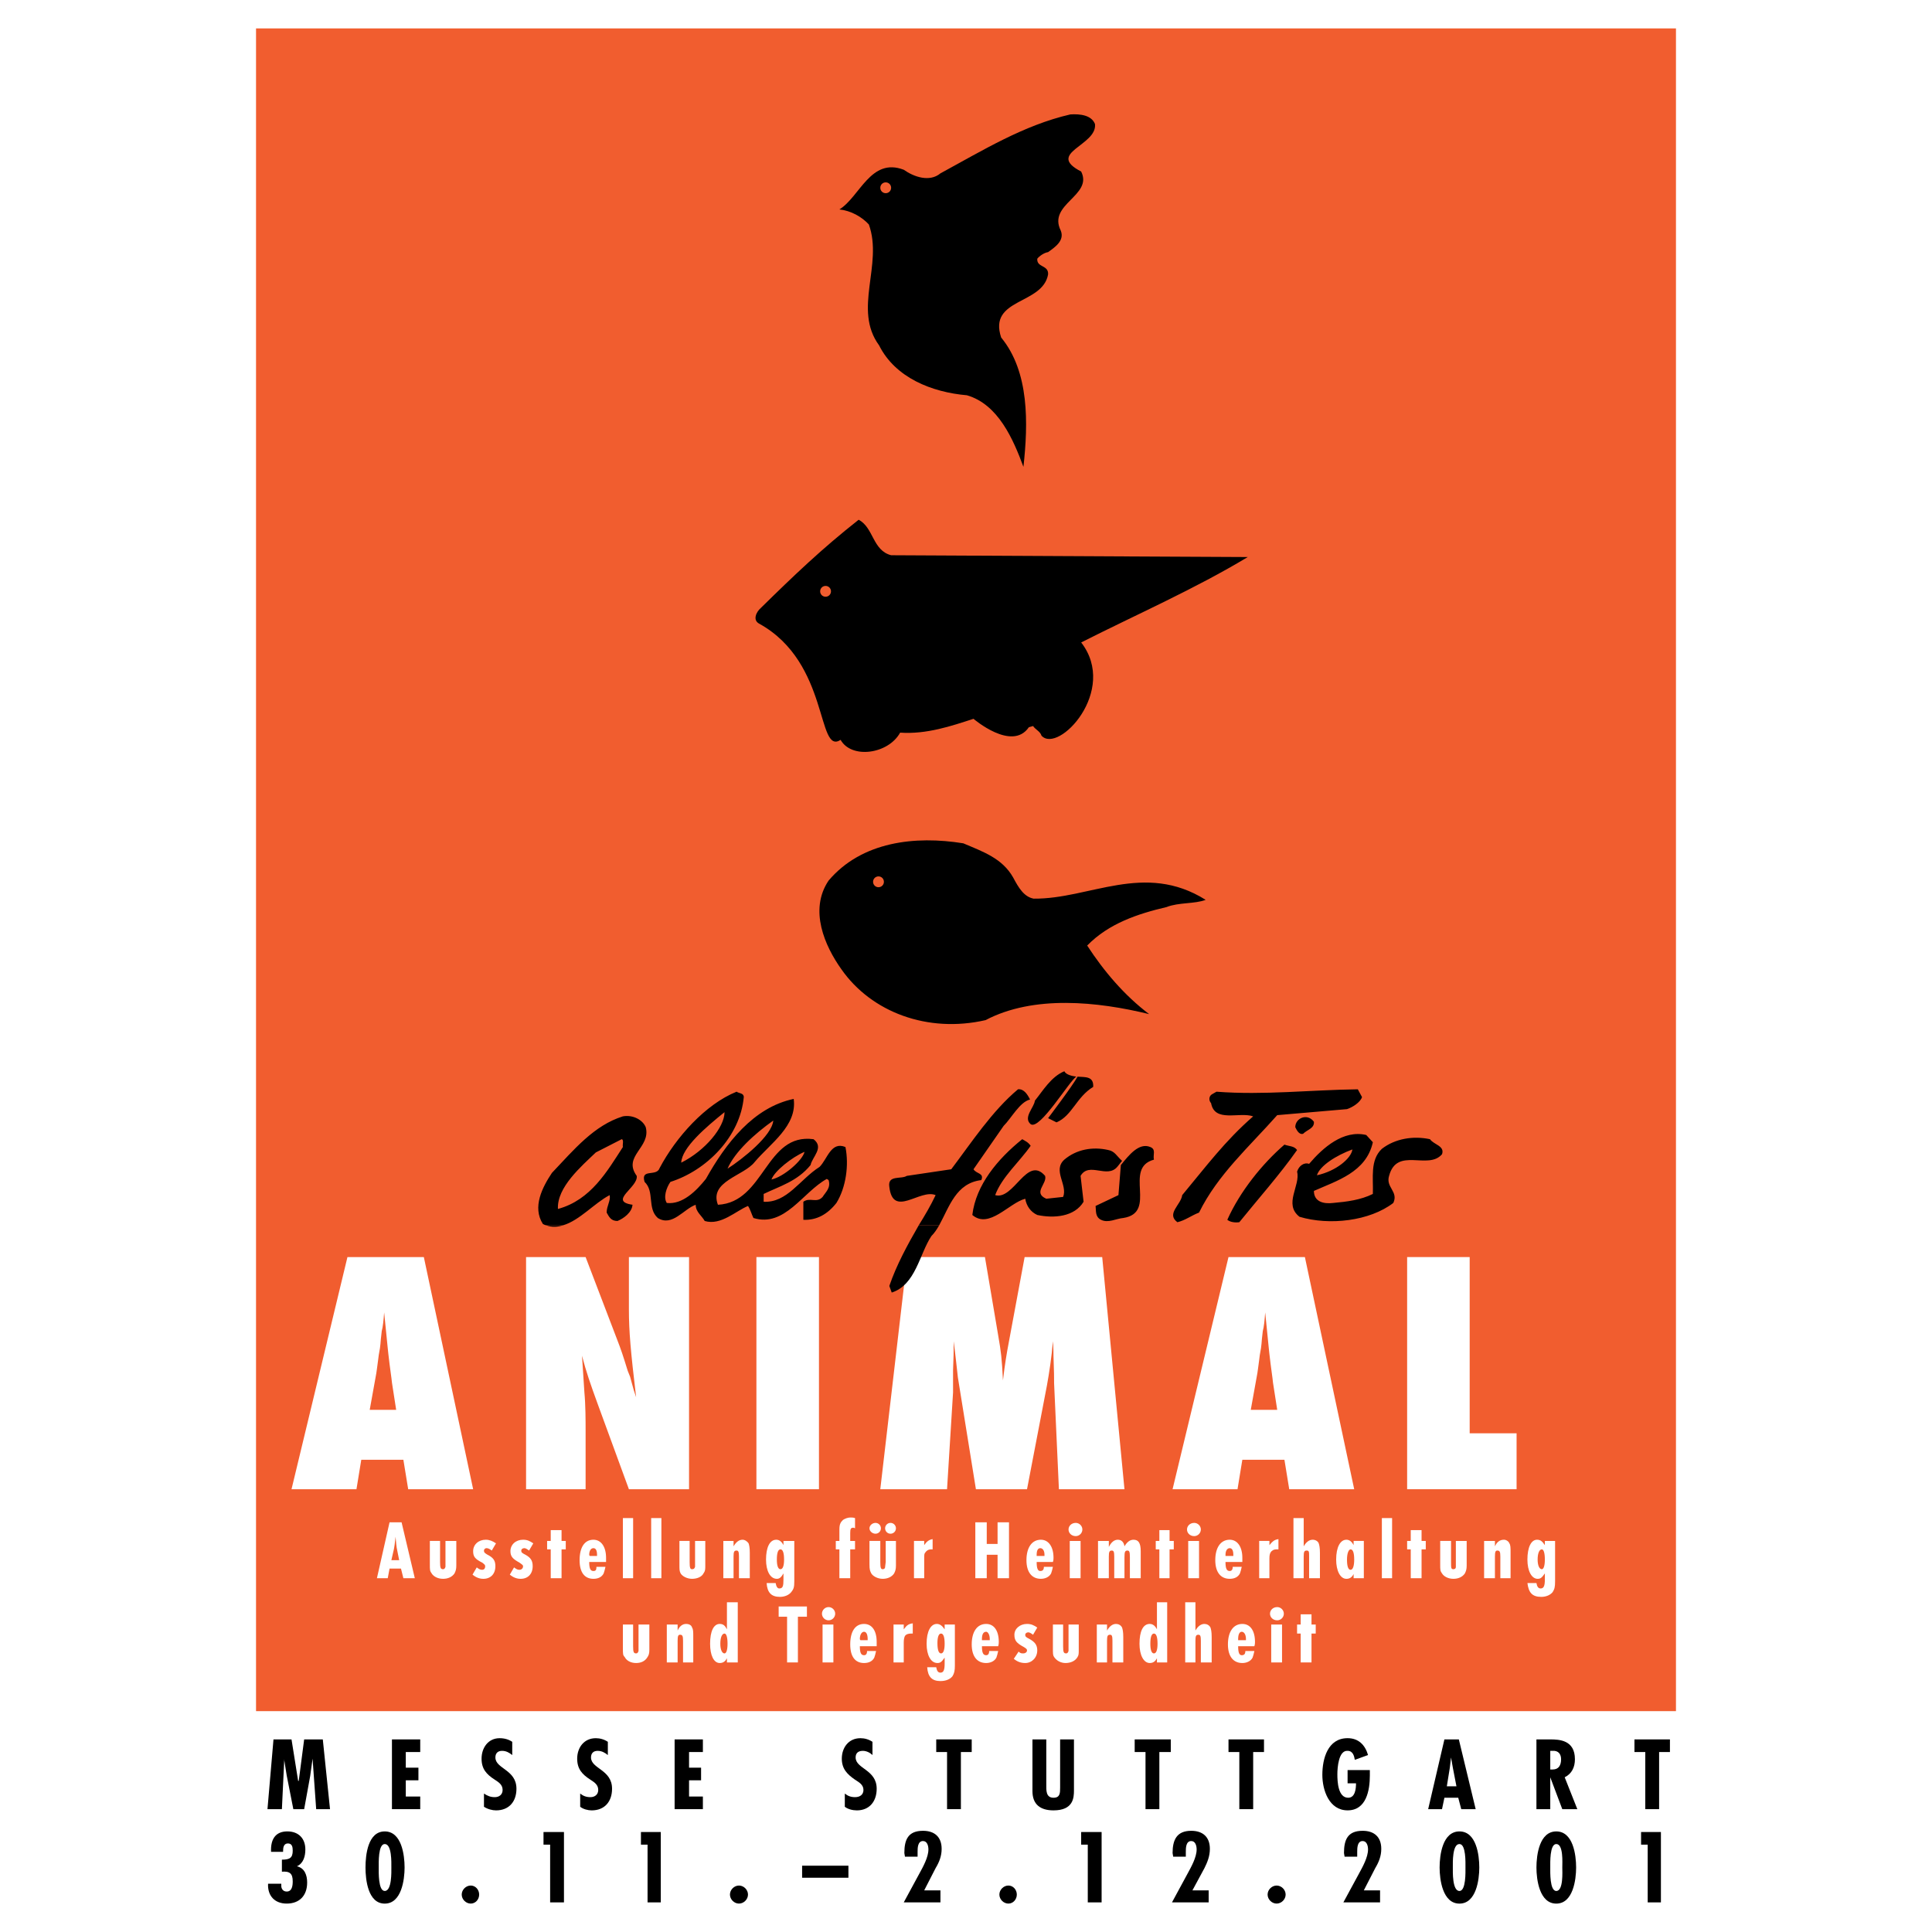 <?xml version="1.0" encoding="utf-8"?>
<!-- Generator: Adobe Illustrator 13.0.0, SVG Export Plug-In . SVG Version: 6.00 Build 14576)  -->
<!DOCTYPE svg PUBLIC "-//W3C//DTD SVG 1.0//EN" "http://www.w3.org/TR/2001/REC-SVG-20010904/DTD/svg10.dtd">
<svg version="1.0" id="Layer_1" xmlns="http://www.w3.org/2000/svg" xmlns:xlink="http://www.w3.org/1999/xlink" x="0px" y="0px"
	 width="192.756px" height="192.756px" viewBox="0 0 192.756 192.756" enable-background="new 0 0 192.756 192.756"
	 xml:space="preserve">
<g>
	<polygon fill-rule="evenodd" clip-rule="evenodd" fill="#FFFFFF" points="0,0 192.756,0 192.756,192.756 0,192.756 0,0 	"/>
	<polygon fill-rule="evenodd" clip-rule="evenodd" fill="#F15D2F" points="25.545,2.834 167.211,2.834 167.211,170.721 
		25.545,170.721 25.545,2.834 	"/>
	<path fill-rule="evenodd" clip-rule="evenodd" fill="#FFFFFF" d="M47.206,148.58l-4.92-23.162h-7.621l-5.58,23.162h6.48l0.48-2.941
		h4.2l0.48,2.941H47.206L47.206,148.58z M39.526,140.66h-2.64l0.66-3.66l0.06-0.42l0.12-0.9l0.061-0.48
		c0.24-1.26,0.12-0.961,0.3-2.4c0.12-0.42,0.18-1.08,0.24-1.859c0.42,4.08,0.3,3.18,0.54,5.16c0.18,1.379,0.24,1.74,0.24,1.859
		L39.526,140.66L39.526,140.66z"/>
	<path fill-rule="evenodd" clip-rule="evenodd" fill="#FFFFFF" d="M52.486,148.58h5.94v-5.881c0-0.9,0-2.52-0.12-3.779
		c-0.06-0.9-0.12-1.74-0.24-3.66c0.42,1.619,0.84,2.82,1.56,4.799l3.12,8.521h6v-23.162h-6v5.221c0,2.221,0.18,4.201,0.72,8.76
		l-0.24-0.719l-0.18-0.66l-0.18-0.66l-0.24-0.6c-0.48-1.561-0.661-2.102-1.08-3.18l-3.12-8.162h-5.94V148.58L52.486,148.58z"/>
	<polygon fill-rule="evenodd" clip-rule="evenodd" fill="#FFFFFF" points="81.708,148.58 81.708,125.418 75.467,125.418 
		75.467,148.58 81.708,148.58 	"/>
	<path fill-rule="evenodd" clip-rule="evenodd" fill="#FFFFFF" d="M112.188,148.58l-2.22-23.162h-7.74l-1.561,8.4
		c-0.24,1.262-0.42,2.342-0.601,3.9c-0.119-2.279-0.18-2.76-0.479-4.5l-1.32-7.801h-7.74l-2.7,23.162h6.66l0.6-9.66v-0.541v-0.6
		v-0.6v-0.48c0.06-1.5,0.06-1.619,0.06-2.881c0.18,1.32,0.36,3.121,0.42,3.602l1.8,11.16h5.1l1.98-10.32
		c0.24-1.32,0.479-2.881,0.6-4.441c0.061,0.66,0.061,1.201,0.061,1.502c0.06,2.039,0.06,1.738,0.06,2.699l0.48,10.561H112.188
		L112.188,148.58z"/>
	<path fill-rule="evenodd" clip-rule="evenodd" fill="#FFFFFF" d="M135.109,148.58l-4.92-23.162h-7.621l-5.58,23.162h6.48
		l0.48-2.941h4.2l0.479,2.941H135.109L135.109,148.58z M127.429,140.66h-2.64l0.66-3.66l0.06-0.42l0.12-0.9l0.06-0.48
		c0.24-1.26,0.12-0.961,0.301-2.4c0.12-0.42,0.18-1.08,0.239-1.859c0.42,4.08,0.301,3.18,0.541,5.16
		c0.18,1.379,0.239,1.74,0.239,1.859L127.429,140.66L127.429,140.66z"/>
	<polygon fill-rule="evenodd" clip-rule="evenodd" fill="#FFFFFF" points="151.31,148.58 151.31,143 146.63,143 146.63,125.418 
		140.39,125.418 140.39,148.58 151.31,148.58 	"/>
	<path fill-rule="evenodd" clip-rule="evenodd" fill="#FFFFFF" d="M62.146,162.08v2.34c0,0.6,0,0.721,0.18,0.9
		c0.18,0.359,0.6,0.6,1.14,0.6c0.48,0,0.9-0.18,1.14-0.6c0.12-0.18,0.18-0.359,0.18-0.721v-2.52h-1.08v2.16c0,0.42,0,0.42,0,0.48
		c-0.06,0.18-0.12,0.24-0.24,0.24c-0.24,0-0.3-0.121-0.3-0.721v-2.16H62.146L62.146,162.08z"/>
	<path fill-rule="evenodd" clip-rule="evenodd" fill="#FFFFFF" d="M66.527,162.08v3.781h1.08v-2.162c0-0.479,0.06-0.6,0.24-0.6
		c0.24,0,0.3,0.121,0.3,0.6v2.162h1.02v-2.521c0-0.539,0-0.779-0.12-0.959c-0.06-0.24-0.3-0.361-0.6-0.361
		c-0.36,0-0.66,0.24-0.84,0.66v-0.6H66.527L66.527,162.08z"/>
	<path fill-rule="evenodd" clip-rule="evenodd" fill="#FFFFFF" d="M72.527,159.859v2.701c-0.18-0.359-0.36-0.541-0.72-0.541
		c-0.6,0-0.96,0.721-0.96,1.98c0,1.141,0.36,1.92,0.96,1.92c0.3,0,0.54-0.119,0.72-0.48v0.422h1.08v-6.002H72.527L72.527,159.859z
		 M72.287,162.98c0.18,0,0.3,0.359,0.3,1.02c0,0.6-0.12,0.961-0.3,0.961c-0.24,0-0.42-0.361-0.42-0.961
		C71.867,163.34,72.047,162.98,72.287,162.98L72.287,162.98z"/>
	<polygon fill-rule="evenodd" clip-rule="evenodd" fill="#FFFFFF" points="77.687,160.279 77.687,161.301 78.527,161.301 
		78.527,165.861 79.607,165.861 79.607,161.301 80.507,161.301 80.507,160.279 77.687,160.279 	"/>
	<path fill-rule="evenodd" clip-rule="evenodd" fill="#FFFFFF" d="M82.067,162.08v3.781h1.08v-3.781H82.067L82.067,162.08z
		 M82.667,160.34c-0.36,0-0.66,0.301-0.66,0.66s0.3,0.66,0.66,0.66s0.66-0.301,0.66-0.66S83.027,160.34,82.667,160.34L82.667,160.34
		z"/>
	<path fill-rule="evenodd" clip-rule="evenodd" fill="#FFFFFF" d="M86.507,164.721c0,0.299-0.12,0.42-0.3,0.42
		c-0.3,0-0.42-0.24-0.42-0.9h1.68c0-0.18,0-0.359,0-0.42c0-1.141-0.48-1.801-1.26-1.801c-0.9,0-1.38,0.781-1.38,2.041
		c0,1.199,0.48,1.859,1.38,1.859c0.48,0,0.84-0.18,1.02-0.539c0.06-0.18,0.12-0.361,0.18-0.66H86.507L86.507,164.721z
		 M86.567,163.641h-0.72c-0.06-0.061-0.06-0.121-0.06-0.121c0-0.42,0.18-0.719,0.42-0.719s0.36,0.299,0.36,0.719V163.641
		L86.567,163.641z"/>
	<path fill-rule="evenodd" clip-rule="evenodd" fill="#FFFFFF" d="M89.147,162.08v3.781h1.02v-1.98c0-0.361,0.06-0.541,0.12-0.66
		c0.12-0.18,0.36-0.24,0.6-0.24c0.06,0,0.06,0,0.18,0v-1.02c-0.419,0.059-0.6,0.18-0.9,0.6v-0.48H89.147L89.147,162.08z"/>
	<path fill-rule="evenodd" clip-rule="evenodd" fill="#FFFFFF" d="M94.248,162.08v0.48c-0.24-0.359-0.48-0.541-0.78-0.541
		c-0.6,0-1.02,0.721-1.02,1.98c0,1.141,0.42,1.92,1.08,1.92c0.3,0,0.42-0.119,0.72-0.539v0.6c0,0.66-0.12,0.9-0.42,0.9
		c-0.24,0-0.36-0.18-0.42-0.541h-0.9c0.06,0.961,0.48,1.381,1.32,1.381c0.54,0,0.96-0.18,1.2-0.48c0.18-0.301,0.24-0.539,0.24-1.08
		v-4.08H94.248L94.248,162.08z M93.888,162.98c0.24,0,0.36,0.359,0.36,1.02c0,0.6-0.12,0.961-0.36,0.961s-0.36-0.361-0.36-1.021
		C93.528,163.34,93.647,162.98,93.888,162.98L93.888,162.98z"/>
	<path fill-rule="evenodd" clip-rule="evenodd" fill="#FFFFFF" d="M98.688,164.721c0,0.299-0.119,0.42-0.3,0.42
		c-0.3,0-0.42-0.24-0.42-0.9h1.62c0.061-0.18,0.061-0.359,0.061-0.42c0-1.141-0.48-1.801-1.261-1.801c-0.9,0-1.44,0.781-1.44,2.041
		c0,1.199,0.54,1.859,1.44,1.859c0.42,0,0.84-0.18,1.021-0.539c0.06-0.18,0.12-0.361,0.18-0.66H98.688L98.688,164.721z
		 M98.748,163.641h-0.78c0-0.061,0-0.121,0-0.121c0-0.42,0.12-0.719,0.42-0.719c0.181,0,0.36,0.299,0.36,0.719V163.641
		L98.748,163.641z"/>
	<path fill-rule="evenodd" clip-rule="evenodd" fill="#FFFFFF" d="M103.488,162.381c-0.36-0.24-0.601-0.361-1.021-0.361
		c-0.72,0-1.26,0.48-1.26,1.08s0.24,0.84,0.9,1.201c0.3,0.18,0.359,0.24,0.359,0.359c0,0.18-0.18,0.301-0.359,0.301
		c-0.181,0-0.301,0-0.48-0.18l-0.479,0.719c0.359,0.301,0.72,0.42,1.14,0.42c0.66,0,1.2-0.539,1.2-1.26
		c0-0.539-0.24-0.84-0.78-1.141c-0.36-0.18-0.42-0.238-0.42-0.42c0-0.119,0.12-0.24,0.3-0.24c0.12,0,0.24,0.061,0.48,0.24
		L103.488,162.381L103.488,162.381z"/>
	<path fill-rule="evenodd" clip-rule="evenodd" fill="#FFFFFF" d="M105.048,162.08v2.34c0,0.6,0,0.721,0.12,0.9
		c0.24,0.359,0.66,0.6,1.141,0.6c0.479,0,0.96-0.18,1.199-0.6c0.12-0.18,0.12-0.359,0.12-0.721v-2.52h-1.02v2.16
		c0,0.42,0,0.42,0,0.48c-0.061,0.18-0.12,0.24-0.24,0.24c-0.24,0-0.3-0.121-0.3-0.721v-2.16H105.048L105.048,162.08z"/>
	<path fill-rule="evenodd" clip-rule="evenodd" fill="#FFFFFF" d="M109.429,162.08v3.781h1.02v-2.162c0-0.479,0.061-0.6,0.3-0.6
		c0.181,0,0.24,0.121,0.24,0.6v2.162h1.08v-2.521c0-0.539-0.06-0.779-0.12-0.959c-0.12-0.24-0.359-0.361-0.6-0.361
		c-0.36,0-0.66,0.24-0.9,0.66v-0.6H109.429L109.429,162.08z"/>
	<path fill-rule="evenodd" clip-rule="evenodd" fill="#FFFFFF" d="M115.429,159.859v2.701c-0.181-0.359-0.42-0.541-0.72-0.541
		c-0.66,0-1.021,0.721-1.021,1.98c0,1.141,0.42,1.92,1.021,1.92c0.3,0,0.539-0.119,0.72-0.48v0.422h1.021v-6.002H115.429
		L115.429,159.859z M115.129,162.98c0.239,0,0.359,0.359,0.359,1.02c0,0.6-0.12,0.961-0.359,0.961c-0.24,0-0.36-0.361-0.36-0.961
		C114.769,163.34,114.889,162.98,115.129,162.98L115.129,162.98z"/>
	<path fill-rule="evenodd" clip-rule="evenodd" fill="#FFFFFF" d="M118.249,159.859v6.002h1.02v-2.162c0-0.479,0.061-0.6,0.3-0.6
		c0.181,0,0.24,0.121,0.24,0.6v2.162h1.08v-2.521c0-0.539-0.06-0.779-0.12-0.959c-0.12-0.24-0.36-0.361-0.6-0.361
		c-0.36,0-0.66,0.24-0.9,0.66v-2.82H118.249L118.249,159.859z"/>
	<path fill-rule="evenodd" clip-rule="evenodd" fill="#FFFFFF" d="M124.249,164.721c0,0.299-0.12,0.42-0.36,0.42
		s-0.359-0.24-0.359-0.9h1.619c0.061-0.18,0.061-0.359,0.061-0.42c0-1.141-0.479-1.801-1.26-1.801c-0.9,0-1.44,0.781-1.44,2.041
		c0,1.199,0.54,1.859,1.44,1.859c0.42,0,0.84-0.18,1.02-0.539c0.061-0.18,0.12-0.361,0.18-0.66H124.249L124.249,164.721z
		 M124.309,163.641h-0.779c0-0.061,0-0.121,0-0.121c0-0.42,0.119-0.719,0.359-0.719s0.42,0.299,0.42,0.719V163.641L124.309,163.641z
		"/>
	<path fill-rule="evenodd" clip-rule="evenodd" fill="#FFFFFF" d="M126.829,162.08v3.781h1.08v-3.781H126.829L126.829,162.08z
		 M127.429,160.34c-0.42,0-0.72,0.301-0.72,0.66s0.3,0.66,0.72,0.66c0.36,0,0.66-0.301,0.66-0.66S127.789,160.34,127.429,160.34
		L127.429,160.34z"/>
	<polygon fill-rule="evenodd" clip-rule="evenodd" fill="#FFFFFF" points="129.769,161.061 129.769,162.08 129.409,162.08 
		129.409,162.98 129.769,162.98 129.769,165.861 130.849,165.861 130.849,162.98 131.27,162.98 131.27,162.08 130.849,162.08 
		130.849,161.061 129.769,161.061 	"/>
	<path fill-rule="evenodd" clip-rule="evenodd" fill="#FFFFFF" d="M38.866,151.881l-1.26,5.578h1.08l0.18-0.959h1.14l0.24,0.959
		h1.14l-1.32-5.578H38.866L38.866,151.881z M39.826,155.66h-0.78l0.18-0.781c0.12-0.418,0.18-1.02,0.24-1.559
		c0.06,0.539,0.06,0.959,0.18,1.439L39.826,155.66L39.826,155.66z"/>
	<path fill-rule="evenodd" clip-rule="evenodd" fill="#FFFFFF" d="M42.886,153.74v2.34c0,0.539,0,0.66,0.18,0.9
		c0.18,0.299,0.6,0.539,1.14,0.539c0.48,0,0.9-0.18,1.14-0.539c0.12-0.24,0.18-0.42,0.18-0.781v-2.459h-1.081v2.1
		c0,0.42,0,0.42,0,0.48c-0.06,0.18-0.12,0.24-0.24,0.24c-0.24,0-0.3-0.121-0.3-0.721v-2.1H42.886L42.886,153.74z"/>
	<path fill-rule="evenodd" clip-rule="evenodd" fill="#FFFFFF" d="M49.486,153.98c-0.36-0.24-0.66-0.361-1.02-0.361
		c-0.72,0-1.26,0.48-1.26,1.141c0,0.541,0.18,0.779,0.9,1.141c0.24,0.18,0.3,0.24,0.3,0.359c0,0.24-0.12,0.359-0.3,0.359
		c-0.18,0-0.3-0.059-0.541-0.238l-0.42,0.719c0.36,0.301,0.72,0.42,1.08,0.42c0.72,0,1.2-0.479,1.2-1.26
		c0-0.539-0.18-0.84-0.78-1.141c-0.3-0.18-0.36-0.24-0.36-0.42c0-0.119,0.12-0.238,0.24-0.238c0.18,0,0.3,0.059,0.54,0.238
		L49.486,153.98L49.486,153.98z"/>
	<path fill-rule="evenodd" clip-rule="evenodd" fill="#FFFFFF" d="M53.207,153.98c-0.36-0.24-0.6-0.361-1.021-0.361
		c-0.72,0-1.26,0.48-1.26,1.141c0,0.541,0.24,0.779,0.9,1.141c0.24,0.18,0.36,0.24,0.36,0.359c0,0.24-0.18,0.359-0.36,0.359
		s-0.3-0.059-0.54-0.238l-0.42,0.719c0.36,0.301,0.72,0.42,1.08,0.42c0.72,0,1.2-0.479,1.2-1.26c0-0.539-0.18-0.84-0.72-1.141
		c-0.36-0.18-0.42-0.24-0.42-0.42c0-0.119,0.12-0.238,0.3-0.238c0.12,0,0.24,0.059,0.48,0.238L53.207,153.98L53.207,153.98z"/>
	<polygon fill-rule="evenodd" clip-rule="evenodd" fill="#FFFFFF" points="54.946,152.66 54.946,153.74 54.586,153.74 
		54.586,154.58 54.946,154.58 54.946,157.459 56.026,157.459 56.026,154.58 56.446,154.58 56.446,153.74 56.026,153.74 
		56.026,152.66 54.946,152.66 	"/>
	<path fill-rule="evenodd" clip-rule="evenodd" fill="#FFFFFF" d="M59.507,156.32c0,0.299-0.06,0.42-0.3,0.42
		c-0.3,0-0.42-0.24-0.42-0.9h1.68c0-0.18,0-0.301,0-0.42c0-1.08-0.48-1.801-1.26-1.801c-0.9,0-1.38,0.781-1.38,2.041
		c0,1.199,0.48,1.859,1.38,1.859c0.48,0,0.84-0.18,1.02-0.539c0.06-0.18,0.12-0.361,0.18-0.66H59.507L59.507,156.32z M59.566,155.24
		h-0.72c-0.06-0.061-0.06-0.121-0.06-0.121c0-0.42,0.18-0.658,0.42-0.658c0.24,0,0.36,0.238,0.36,0.658V155.24L59.566,155.24z"/>
	<polygon fill-rule="evenodd" clip-rule="evenodd" fill="#FFFFFF" points="62.146,151.459 62.146,157.459 63.167,157.459 
		63.167,151.459 62.146,151.459 	"/>
	<polygon fill-rule="evenodd" clip-rule="evenodd" fill="#FFFFFF" points="64.967,151.459 64.967,157.459 65.987,157.459 
		65.987,151.459 64.967,151.459 	"/>
	<path fill-rule="evenodd" clip-rule="evenodd" fill="#FFFFFF" d="M67.787,153.74v2.34c0,0.539,0,0.66,0.12,0.9
		c0.18,0.299,0.66,0.539,1.14,0.539s0.96-0.18,1.14-0.539c0.18-0.24,0.18-0.42,0.18-0.781v-2.459h-1.021v2.1c0,0.42,0,0.42,0,0.48
		c-0.06,0.18-0.12,0.24-0.3,0.24c-0.18,0-0.24-0.121-0.24-0.721v-2.1H67.787L67.787,153.74z"/>
	<path fill-rule="evenodd" clip-rule="evenodd" fill="#FFFFFF" d="M72.167,153.74v3.719h1.02v-2.158c0-0.48,0.06-0.602,0.3-0.602
		c0.18,0,0.24,0.121,0.24,0.602v2.158h1.08v-2.52c0-0.539-0.06-0.779-0.12-0.959c-0.12-0.18-0.36-0.361-0.6-0.361
		c-0.36,0-0.66,0.24-0.9,0.66v-0.539H72.167L72.167,153.74z"/>
	<path fill-rule="evenodd" clip-rule="evenodd" fill="#FFFFFF" d="M78.167,153.74v0.42c-0.18-0.359-0.42-0.541-0.72-0.541
		c-0.66,0-1.02,0.781-1.02,1.98c0,1.141,0.42,1.92,1.08,1.92c0.24,0,0.42-0.119,0.66-0.539v0.6c0,0.66-0.06,0.9-0.42,0.9
		c-0.18,0-0.3-0.18-0.36-0.541h-0.9c0.06,0.961,0.48,1.381,1.32,1.381c0.48,0,0.9-0.18,1.14-0.48s0.3-0.48,0.3-1.08v-4.02H78.167
		L78.167,153.74z M77.867,154.58c0.24,0,0.36,0.359,0.36,1.02c0,0.6-0.12,0.961-0.36,0.961s-0.36-0.361-0.36-0.961
		C77.507,154.939,77.627,154.58,77.867,154.58L77.867,154.58z"/>
	<path fill-rule="evenodd" clip-rule="evenodd" fill="#FFFFFF" d="M83.387,153.74v0.84h0.36v2.879h1.08v-2.879h0.48v-0.84h-0.48
		v-0.781c0-0.42,0.06-0.539,0.3-0.539c0.06,0,0.06,0,0.18,0.061v-1.021c-0.18-0.059-0.3-0.059-0.48-0.059
		c-0.24,0-0.54,0.119-0.72,0.24c-0.24,0.24-0.36,0.42-0.36,0.959v1.141H83.387L83.387,153.74z"/>
	<path fill-rule="evenodd" clip-rule="evenodd" fill="#FFFFFF" d="M86.748,153.74v2.34c0,0.539,0.06,0.66,0.18,0.9
		c0.18,0.299,0.66,0.539,1.14,0.539c0.479,0,0.9-0.18,1.14-0.539c0.12-0.24,0.18-0.42,0.18-0.781v-2.459h-1.02v2.1
		c-0.06,0.42-0.06,0.42-0.06,0.48c0,0.18-0.12,0.24-0.24,0.24c-0.18,0-0.24-0.121-0.24-0.721v-2.1H86.748L86.748,153.74z
		 M87.348,151.939c-0.3,0-0.6,0.24-0.6,0.541c0,0.299,0.3,0.539,0.6,0.539c0.3,0,0.54-0.24,0.54-0.539
		C87.888,152.18,87.647,151.939,87.348,151.939L87.348,151.939z M88.848,151.939c-0.3,0-0.54,0.24-0.54,0.541
		c0,0.299,0.24,0.539,0.54,0.539c0.3,0,0.54-0.24,0.54-0.539C89.388,152.18,89.147,151.939,88.848,151.939L88.848,151.939z"/>
	<path fill-rule="evenodd" clip-rule="evenodd" fill="#FFFFFF" d="M91.188,153.74v3.719h1.02v-1.979c0-0.361,0-0.48,0.12-0.602
		c0.12-0.18,0.3-0.299,0.6-0.299c0.06,0,0.06,0,0.12,0v-1.02c-0.36,0.059-0.6,0.24-0.84,0.6v-0.42H91.188L91.188,153.74z"/>
	<polygon fill-rule="evenodd" clip-rule="evenodd" fill="#FFFFFF" points="97.308,151.881 97.308,157.459 98.448,157.459 
		98.448,155.119 99.528,155.119 99.528,157.459 100.668,157.459 100.668,151.881 99.528,151.881 99.528,154.039 98.448,154.039 
		98.448,151.881 97.308,151.881 	"/>
	<path fill-rule="evenodd" clip-rule="evenodd" fill="#FFFFFF" d="M104.148,156.32c0,0.299-0.12,0.42-0.36,0.42s-0.36-0.24-0.36-0.9
		h1.62c0.061-0.18,0.061-0.301,0.061-0.42c0-1.08-0.48-1.801-1.26-1.801c-0.9,0-1.44,0.781-1.44,2.041
		c0,1.199,0.54,1.859,1.44,1.859c0.42,0,0.84-0.18,1.02-0.539c0.06-0.18,0.12-0.361,0.18-0.66H104.148L104.148,156.32z
		 M104.208,155.24h-0.78c0-0.061,0-0.121,0-0.121c0-0.42,0.12-0.658,0.36-0.658s0.42,0.238,0.42,0.658V155.24L104.208,155.24z"/>
	<path fill-rule="evenodd" clip-rule="evenodd" fill="#FFFFFF" d="M106.729,153.74v3.719h1.08v-3.719H106.729L106.729,153.74z
		 M107.328,151.939c-0.42,0-0.72,0.301-0.72,0.66s0.3,0.66,0.72,0.66c0.36,0,0.66-0.301,0.66-0.66S107.688,151.939,107.328,151.939
		L107.328,151.939z"/>
	<path fill-rule="evenodd" clip-rule="evenodd" fill="#FFFFFF" d="M109.549,153.74v3.719h1.079v-2.158
		c0-0.48,0.061-0.602,0.301-0.602c0.18,0,0.239,0.121,0.239,0.602v2.158h1.021v-2.1c0-0.539,0.06-0.66,0.3-0.66
		c0.18,0,0.24,0.121,0.24,0.66v2.1h1.08v-2.699c0-0.84-0.24-1.141-0.72-1.141c-0.36,0-0.66,0.24-0.9,0.66
		c-0.06-0.42-0.3-0.66-0.66-0.66s-0.66,0.24-0.9,0.721v-0.6H109.549L109.549,153.74z"/>
	<polygon fill-rule="evenodd" clip-rule="evenodd" fill="#FFFFFF" points="115.669,152.66 115.669,153.74 115.309,153.74 
		115.309,154.58 115.669,154.58 115.669,157.459 116.688,157.459 116.688,154.58 117.108,154.58 117.108,153.74 116.688,153.74 
		116.688,152.66 115.669,152.66 	"/>
	<path fill-rule="evenodd" clip-rule="evenodd" fill="#FFFFFF" d="M118.549,153.74v3.719h1.08v-3.719H118.549L118.549,153.74z
		 M119.148,151.939c-0.42,0-0.72,0.301-0.72,0.66s0.3,0.66,0.72,0.66c0.36,0,0.66-0.301,0.66-0.66S119.509,151.939,119.148,151.939
		L119.148,151.939z"/>
	<path fill-rule="evenodd" clip-rule="evenodd" fill="#FFFFFF" d="M122.989,156.32c0,0.299-0.12,0.42-0.301,0.42
		c-0.3,0-0.42-0.24-0.42-0.9h1.681c0-0.18,0-0.301,0-0.42c0-1.08-0.48-1.801-1.261-1.801c-0.899,0-1.439,0.781-1.439,2.041
		c0,1.199,0.54,1.859,1.439,1.859c0.48,0,0.841-0.18,1.021-0.539c0.06-0.18,0.12-0.361,0.18-0.66H122.989L122.989,156.32z
		 M123.049,155.24h-0.78c0-0.061,0-0.121,0-0.121c0-0.42,0.181-0.658,0.42-0.658c0.24,0,0.36,0.238,0.36,0.658V155.24
		L123.049,155.24z"/>
	<path fill-rule="evenodd" clip-rule="evenodd" fill="#FFFFFF" d="M125.629,153.74v3.719h1.02v-1.979
		c0-0.361,0.061-0.48,0.121-0.602c0.119-0.18,0.3-0.299,0.6-0.299c0.06,0,0.06,0,0.18,0v-1.02c-0.42,0.059-0.6,0.24-0.9,0.6v-0.42
		H125.629L125.629,153.74z"/>
	<path fill-rule="evenodd" clip-rule="evenodd" fill="#FFFFFF" d="M129.049,151.459v6h1.021v-2.158c0-0.48,0.06-0.602,0.3-0.602
		s0.24,0.121,0.24,0.602v2.158h1.08v-2.52c0-0.539-0.061-0.779-0.12-0.959c-0.061-0.18-0.3-0.361-0.601-0.361
		c-0.359,0-0.66,0.24-0.899,0.66v-2.82H129.049L129.049,151.459z"/>
	<path fill-rule="evenodd" clip-rule="evenodd" fill="#FFFFFF" d="M135.05,153.74v0.42c-0.181-0.359-0.421-0.541-0.721-0.541
		c-0.6,0-1.02,0.721-1.02,1.98c0,1.141,0.42,1.92,1.02,1.92c0.3,0,0.54-0.119,0.721-0.479v0.418h1.02v-3.719H135.05L135.05,153.74z
		 M134.749,154.58c0.24,0,0.36,0.359,0.36,1.02c0,0.6-0.12,1.02-0.36,1.02c-0.239,0-0.359-0.359-0.359-1.02
		S134.569,154.58,134.749,154.58L134.749,154.58z"/>
	<polygon fill-rule="evenodd" clip-rule="evenodd" fill="#FFFFFF" points="137.869,151.459 137.869,157.459 138.89,157.459 
		138.89,151.459 137.869,151.459 	"/>
	<polygon fill-rule="evenodd" clip-rule="evenodd" fill="#FFFFFF" points="140.75,152.66 140.75,153.74 140.39,153.74 
		140.39,154.58 140.75,154.58 140.75,157.459 141.83,157.459 141.83,154.58 142.249,154.58 142.249,153.74 141.83,153.74 
		141.83,152.66 140.75,152.66 	"/>
	<path fill-rule="evenodd" clip-rule="evenodd" fill="#FFFFFF" d="M143.689,153.74v2.34c0,0.539,0,0.66,0.181,0.9
		c0.18,0.299,0.6,0.539,1.14,0.539c0.479,0,0.9-0.18,1.14-0.539c0.12-0.24,0.181-0.42,0.181-0.781v-2.459h-1.08v2.1
		c0,0.42,0,0.42,0,0.48c0,0.18-0.12,0.24-0.24,0.24c-0.24,0-0.24-0.121-0.24-0.721v-2.1H143.689L143.689,153.74z"/>
	<path fill-rule="evenodd" clip-rule="evenodd" fill="#FFFFFF" d="M148.069,153.74v3.719h1.08v-2.158c0-0.48,0.061-0.602,0.24-0.602
		c0.24,0,0.3,0.121,0.3,0.602v2.158h1.021v-2.52c0-0.539,0-0.779-0.12-0.959c-0.06-0.18-0.3-0.361-0.54-0.361
		c-0.42,0-0.72,0.24-0.9,0.66v-0.539H148.069L148.069,153.74z"/>
	<path fill-rule="evenodd" clip-rule="evenodd" fill="#FFFFFF" d="M154.13,153.74v0.42c-0.24-0.359-0.42-0.541-0.78-0.541
		c-0.6,0-0.96,0.781-0.96,1.98c0,1.141,0.42,1.92,1.021,1.92c0.3,0,0.42-0.119,0.72-0.539v0.6c0,0.66-0.12,0.9-0.42,0.9
		c-0.24,0-0.36-0.18-0.42-0.541h-0.9c0.12,0.961,0.48,1.381,1.38,1.381c0.48,0,0.9-0.18,1.141-0.48
		c0.18-0.301,0.239-0.48,0.239-1.08v-4.02H154.13L154.13,153.74z M153.83,154.58c0.18,0,0.3,0.359,0.3,1.02
		c0,0.6-0.12,0.961-0.3,0.961c-0.24,0-0.42-0.361-0.42-0.961C153.41,154.939,153.59,154.58,153.83,154.58L153.83,154.58z"/>
	<path fill-rule="evenodd" clip-rule="evenodd" d="M101.088,87.558c0.54,1.02,1.08,1.92,2.04,2.1c5.58,0.06,11.041-3.72,17.161,0.12
		c-1.08,0.42-2.7,0.24-3.9,0.72c-2.82,0.66-5.761,1.62-7.92,3.84c1.68,2.58,3.72,4.98,6.18,6.84c-5.16-1.26-11.521-1.92-16.32,0.6
		c-5.76,1.32-11.4-0.779-14.401-5.1c-1.62-2.28-3.24-5.88-1.26-8.82c3.3-3.9,8.64-4.5,13.44-3.72
		C98.088,84.978,100.008,85.637,101.088,87.558L101.088,87.558z M87.107,87.978c0-0.3,0.24-0.54,0.54-0.54s0.54,0.24,0.54,0.54
		s-0.24,0.54-0.54,0.54S87.107,88.278,87.107,87.978L87.107,87.978z"/>
	<path fill-rule="evenodd" clip-rule="evenodd" d="M81.827,58.997c0-0.3,0.24-0.54,0.541-0.54c0.3,0,0.54,0.24,0.54,0.54
		s-0.24,0.54-0.54,0.54C82.067,59.537,81.827,59.296,81.827,58.997L81.827,58.997z M88.908,55.396l35.582,0.18
		c-5.28,3.18-11.041,5.7-16.621,8.52c3.721,4.8-2.28,11.161-3.96,9.3c-0.12-0.42-0.6-0.6-0.84-0.96l-0.42,0.12
		c-1.681,2.46-5.521-0.84-5.521-0.84c-2.22,0.72-4.68,1.56-7.32,1.38c-1.2,2.161-4.86,2.641-5.94,0.721
		c-2.4,1.56-1.08-7.681-8.1-11.581c-0.72-0.36-0.3-1.2,0.12-1.56c3.36-3.3,6.12-5.94,9.78-8.82
		C87.167,52.636,87.047,54.917,88.908,55.396L88.908,55.396z"/>
	<path fill-rule="evenodd" clip-rule="evenodd" d="M87.828,18.735c0-0.3,0.24-0.54,0.54-0.54s0.54,0.24,0.54,0.54
		c0,0.3-0.24,0.54-0.54,0.54S87.828,19.035,87.828,18.735L87.828,18.735z M109.248,12.375c0.24,2.16-4.979,2.88-1.38,4.74
		c1.2,2.4-3.36,3.24-2.04,5.881c0.42,1.02-0.6,1.68-1.26,2.16c-0.42,0.06-0.9,0.42-1.08,0.66c-0.061,0.9,1.14,0.6,1.08,1.56
		c-0.54,3.06-6,2.34-4.681,6.3c2.82,3.42,2.7,8.58,2.221,12.9c-1.021-2.76-2.521-6.24-5.641-7.14c-3.48-0.3-7.14-1.74-8.76-4.98
		c-2.64-3.6,0.42-8.04-1.02-12.06c-0.72-0.78-1.8-1.38-2.94-1.5c2.04-1.26,3.12-5.22,6.42-3.96c1.021,0.72,2.58,1.26,3.66,0.36
		c4.201-2.28,8.281-4.8,12.96-5.88C107.748,11.355,108.889,11.475,109.248,12.375L109.248,12.375z"/>
	<path fill-rule="evenodd" clip-rule="evenodd" d="M56.207,122.238c-0.541,0.18-1.14,0.24-1.74,0H56.207L56.207,122.238z
		 M93.708,122.238c-0.24,0.42-0.48,0.781-0.78,1.08c-1.2,1.801-1.56,4.861-3.96,5.641l-0.24-0.66c0.72-2.1,1.8-4.08,2.94-6.061
		H93.708L93.708,122.238z"/>
	<path fill-rule="evenodd" clip-rule="evenodd" d="M54.466,122.238c-0.06,0-0.18-0.059-0.3-0.119c-1.08-1.68-0.06-3.66,0.9-5.1
		c2.22-2.342,4.2-4.74,7.08-5.641c1.021-0.18,1.98,0.359,2.28,1.08c0.54,2.039-2.34,2.879-0.9,4.859
		c0.18,1.141-2.88,2.52-0.42,2.881c-0.06,0.779-0.9,1.379-1.5,1.619c-0.66,0-0.84-0.42-1.08-0.84c0-0.66,0.42-1.199,0.3-1.74
		c-1.5,0.781-3,2.52-4.62,3H54.466L54.466,122.238z M91.667,122.238c0.6-0.959,1.2-1.98,1.68-3c-1.56-0.66-4.26,2.34-4.62-0.84
		c-0.18-1.199,1.2-0.721,1.74-1.08l4.44-0.66c2.04-2.699,4.081-5.82,6.661-7.98c0.6-0.059,0.96,0.541,1.2,1.021
		c-1.021,0.238-1.86,1.859-2.641,2.639l-3,4.32c0.3,0.48,1.08,0.361,0.78,1.08c-2.521,0.301-3.181,2.641-4.2,4.5H91.667
		L91.667,122.238z M111.828,116.238c0.78-0.959,1.801-2.279,2.94-1.799c0.6,0.238,0.24,0.779,0.36,1.26
		c-3.12,0.84,0.42,5.279-3.061,5.82c-0.72,0.059-1.5,0.539-2.22,0.18c-0.601-0.301-0.48-0.9-0.54-1.381l2.28-1.08L111.828,116.238
		L111.828,116.238z M111.948,115.818l-0.479,0.6c-1.021,1.201-2.82-0.539-3.66,0.9l0.3,2.58c-0.9,1.5-2.94,1.68-4.62,1.32
		c-0.66-0.301-1.08-0.9-1.2-1.619c-1.62,0.42-3.601,3.059-5.28,1.619c0.36-3,2.521-5.58,4.98-7.561c0.3,0.18,0.6,0.301,0.84,0.66
		c-1.08,1.561-2.88,3.121-3.54,4.92c1.86,0.541,3.18-4.02,4.98-1.92c0.239,0.779-1.261,1.68,0.12,2.281l1.68-0.182
		c0.479-1.199-1.08-2.639,0.12-3.719c1.2-1.021,2.82-1.32,4.38-0.961C111.229,114.859,111.408,115.338,111.948,115.818
		L111.948,115.818z M107.389,107.418c-0.66,0.359-3.66,5.4-4.561,4.74c-0.78-0.66,0.36-1.68,0.42-2.34
		c0.78-0.961,1.62-2.4,2.94-2.939C106.368,107.238,106.969,107.357,107.389,107.418L107.389,107.418z M107.508,107.418
		c0.78,0.061,1.62-0.061,1.561,1.02c-1.68,1.021-2.1,2.881-3.66,3.541l-0.84-0.42C104.568,111.559,107.028,108.318,107.508,107.418
		L107.508,107.418z M80.268,114.918c-0.18,0.84-2.101,2.521-3.3,2.76C77.267,116.838,79.007,115.459,80.268,114.918L80.268,114.918z
		 M134.93,114.678c-0.12,0.9-1.62,2.16-3.541,2.58C131.689,116.299,133.31,115.279,134.93,114.678L134.93,114.678z M129.409,114.738
		c-1.681,2.4-4.021,5.041-5.761,7.201c-0.42,0.059-0.899,0-1.199-0.24c1.26-2.82,3.479-5.58,5.7-7.5
		C128.629,114.379,129.109,114.318,129.409,114.738L129.409,114.738z M62.146,114.439c-1.56,2.398-3.18,5.279-6.48,6.18
		c-0.12-2.16,2.34-4.26,3.781-5.641l2.58-1.32C62.267,113.719,62.087,114.199,62.146,114.439L62.146,114.439z M136.97,113.959
		c-0.66,3-3.601,3.84-5.881,4.859c0,1.08,0.96,1.32,1.921,1.201c1.38-0.121,2.76-0.301,3.96-0.9c0.06-1.621-0.301-3.361,0.899-4.5
		c1.32-1.021,3.12-1.32,4.801-0.961c0.359,0.541,1.5,0.66,1.2,1.5c-1.381,1.621-4.501-0.779-5.281,2.16
		c-0.359,1.141,0.961,1.561,0.421,2.701c-2.341,1.799-6.36,2.279-9.36,1.379c-1.62-1.26,0.119-3.119-0.24-4.5
		c0.18-0.6,0.72-0.959,1.2-0.779c1.38-1.621,3.42-3.42,5.7-2.881L136.97,113.959L136.97,113.959z M72.587,116.598
		c0.72-1.68,2.7-3.479,4.561-4.799C77.027,113.299,74.087,115.639,72.587,116.598L72.587,116.598z M67.967,115.998
		c0.06-1.5,2.46-3.539,4.32-5.039C72.287,112.459,70.367,114.799,67.967,115.998L67.967,115.998z M131.089,111.918
		c0.061,0.66-0.659,0.781-1.08,1.201c-0.42,0.119-0.659-0.42-0.779-0.66C129.229,111.559,130.43,111.018,131.089,111.918
		L131.089,111.918z M74.207,109.459c-0.36,3.959-3.72,7.32-7.32,8.459c-0.42,0.602-0.72,1.561-0.36,2.102
		c1.56,0.18,2.94-1.201,3.9-2.4c1.98-3.541,4.74-7.141,8.761-7.98c0.36,2.699-2.34,4.439-3.9,6.301c-1.08,1.379-4.56,1.92-3.66,4.26
		c4.68-0.24,4.74-7.201,9.541-6.541c1.08,0.84-0.12,1.74-0.3,2.58c-1.32,1.621-3.06,2.1-4.68,2.881v0.779
		c2.34,0.121,3.601-2.221,5.581-3.48c0.78-0.779,1.14-2.58,2.58-1.979c0.36,1.799,0.06,4.02-0.9,5.58
		c-0.9,1.139-1.98,1.738-3.3,1.68v-1.801c0.66-0.48,1.32,0.18,1.92-0.48c0.3-0.479,0.84-0.898,0.6-1.68l-0.18-0.119
		c-2.4,1.32-4.2,4.859-7.32,3.9c-0.18-0.361-0.3-0.842-0.54-1.201c-1.2,0.48-2.7,1.98-4.32,1.5c-0.3-0.539-0.9-0.9-0.9-1.619
		c-1.2,0.42-2.34,2.219-3.78,1.32c-1.08-0.961-0.3-2.641-1.32-3.602c-0.42-1.379,1.2-0.479,1.5-1.379
		c1.62-3.061,4.561-6.361,7.681-7.621C73.727,109.098,74.207,109.039,74.207,109.459L74.207,109.459z M135.89,109.459
		c-0.181,0.539-0.96,1.02-1.5,1.199l-6.961,0.6c-2.82,3.182-5.94,5.941-7.8,9.721c-0.78,0.301-1.38,0.779-2.16,0.961
		c-1.141-0.84,0.36-1.74,0.479-2.701c2.4-2.879,4.261-5.4,7.081-7.859c-1.381-0.48-3.841,0.66-4.2-1.32
		c-0.24-0.24-0.24-0.721,0.12-0.9l0.42-0.24c4.74,0.361,9.36-0.18,14.1-0.24L135.89,109.459L135.89,109.459z"/>
	<path fill-rule="evenodd" clip-rule="evenodd" d="M28.065,187.941h-1.32c-0.06,1.199,0.66,1.98,1.86,1.98
		c1.26,0,2.04-0.781,2.04-2.102c0-0.719-0.24-1.439-1.02-1.619l0,0c0.66-0.301,0.84-1.02,0.84-1.68c0-1.08-0.66-1.801-1.8-1.801
		c-1.26,0-1.68,0.9-1.62,2.041h1.2v-0.121c0-0.299,0.061-0.719,0.48-0.719s0.48,0.359,0.48,0.719c0,0.721-0.3,0.9-1.08,0.9v1.199
		c0.78-0.059,1.08,0.182,1.08,0.961c0,0.42-0.06,1.02-0.6,1.02c-0.42,0-0.54-0.359-0.54-0.539V187.941L28.065,187.941z"/>
	<path fill-rule="evenodd" clip-rule="evenodd" d="M38.386,182.721c-1.68,0-1.92,2.34-1.92,3.6c0,1.201,0.24,3.602,1.92,3.602
		s1.98-2.4,1.98-3.602C40.366,185.061,40.066,182.721,38.386,182.721L38.386,182.721z M38.386,183.98c0.72,0,0.66,1.861,0.66,2.34
		c0,0.42,0.06,2.342-0.66,2.342c-0.66,0-0.6-1.922-0.6-2.342C37.786,185.842,37.726,183.98,38.386,183.98L38.386,183.98z"/>
	<path fill-rule="evenodd" clip-rule="evenodd" d="M46.966,188.121c-0.48,0-0.9,0.42-0.9,0.9s0.419,0.9,0.9,0.9
		c0.48,0,0.84-0.42,0.84-0.9S47.446,188.121,46.966,188.121L46.966,188.121z"/>
	<polygon fill-rule="evenodd" clip-rule="evenodd" points="54.226,182.781 54.226,184.041 54.887,184.041 54.887,189.801 
		56.267,189.801 56.267,182.781 54.226,182.781 	"/>
	<polygon fill-rule="evenodd" clip-rule="evenodd" points="63.947,182.781 63.947,184.041 64.607,184.041 64.607,189.801 
		65.927,189.801 65.927,182.781 63.947,182.781 	"/>
	<path fill-rule="evenodd" clip-rule="evenodd" d="M73.727,188.121c-0.48,0-0.9,0.42-0.9,0.9s0.42,0.9,0.9,0.9s0.9-0.42,0.9-0.9
		S74.207,188.121,73.727,188.121L73.727,188.121z"/>
	<polygon fill-rule="evenodd" clip-rule="evenodd" points="80.027,186.141 80.027,187.342 84.647,187.342 84.647,186.141 
		80.027,186.141 	"/>
	<path fill-rule="evenodd" clip-rule="evenodd" d="M91.548,185.24v-0.479c0-0.361,0-1.08,0.54-1.08c0.42,0,0.54,0.479,0.54,0.84
		c0,0.779-0.54,1.74-0.9,2.4l-1.56,2.879h3.66v-1.199h-1.62l1.14-2.221c0.36-0.6,0.6-1.199,0.6-1.92c0-1.199-0.72-1.801-1.86-1.801
		c-1.5,0-1.86,0.9-1.86,2.221l0.06,0.359H91.548L91.548,185.24z"/>
	<path fill-rule="evenodd" clip-rule="evenodd" d="M100.608,188.121c-0.48,0-0.9,0.42-0.9,0.9s0.42,0.9,0.9,0.9
		c0.479,0,0.84-0.42,0.84-0.9S101.088,188.121,100.608,188.121L100.608,188.121z"/>
	<polygon fill-rule="evenodd" clip-rule="evenodd" points="107.868,182.781 107.868,184.041 108.528,184.041 108.528,189.801 
		109.908,189.801 109.908,182.781 107.868,182.781 	"/>
	<path fill-rule="evenodd" clip-rule="evenodd" d="M118.309,185.24v-0.479c0-0.361,0-1.08,0.54-1.08c0.42,0,0.54,0.479,0.54,0.84
		c0,0.779-0.54,1.74-0.9,2.4l-1.56,2.879h3.66v-1.199h-1.62l1.2-2.221c0.3-0.6,0.54-1.199,0.54-1.92c0-1.199-0.721-1.801-1.86-1.801
		c-1.44,0-1.86,0.9-1.86,2.221l0.061,0.359H118.309L118.309,185.24z"/>
	<path fill-rule="evenodd" clip-rule="evenodd" d="M127.369,188.121c-0.48,0-0.9,0.42-0.9,0.9s0.42,0.9,0.9,0.9
		s0.899-0.42,0.899-0.9S127.85,188.121,127.369,188.121L127.369,188.121z"/>
	<path fill-rule="evenodd" clip-rule="evenodd" d="M135.409,185.24v-0.479c0-0.361,0-1.08,0.54-1.08c0.42,0,0.54,0.479,0.54,0.84
		c0,0.779-0.54,1.74-0.899,2.4l-1.561,2.879h3.66v-1.199h-1.62l1.14-2.221c0.36-0.6,0.601-1.199,0.601-1.92
		c0-1.199-0.72-1.801-1.86-1.801c-1.5,0-1.86,0.9-1.86,2.221l0.061,0.359H135.409L135.409,185.24z"/>
	<path fill-rule="evenodd" clip-rule="evenodd" d="M145.609,182.721c-1.68,0-1.979,2.34-1.979,3.6c0,1.201,0.3,3.602,1.979,3.602
		c1.681,0,1.98-2.4,1.98-3.602C147.59,185.061,147.29,182.721,145.609,182.721L145.609,182.721z M145.609,183.98
		c0.66,0,0.601,1.861,0.601,2.34c0,0.42,0.06,2.342-0.601,2.342c-0.72,0-0.66-1.922-0.66-2.342
		C144.949,185.842,144.89,183.98,145.609,183.98L145.609,183.98z"/>
	<path fill-rule="evenodd" clip-rule="evenodd" d="M155.271,182.721c-1.681,0-1.98,2.34-1.98,3.6c0,1.201,0.3,3.602,1.98,3.602
		c1.68,0,1.979-2.4,1.979-3.602C157.25,185.061,156.95,182.721,155.271,182.721L155.271,182.721z M155.271,183.98
		c0.72,0,0.6,1.861,0.6,2.34c0,0.42,0.12,2.342-0.6,2.342c-0.661,0-0.601-1.922-0.601-2.342
		C154.67,185.842,154.609,183.98,155.271,183.98L155.271,183.98z"/>
	<polygon fill-rule="evenodd" clip-rule="evenodd" points="163.73,182.781 163.73,184.041 164.391,184.041 164.391,189.801 
		165.71,189.801 165.71,182.781 163.73,182.781 	"/>
	<polygon fill-rule="evenodd" clip-rule="evenodd" points="27.286,173.541 26.686,180.5 28.125,180.5 28.366,175.461 
		28.366,175.461 28.366,175.641 28.605,177.141 29.266,180.5 30.346,180.5 30.946,177.201 31.186,175.461 31.186,175.461 
		31.545,180.5 32.926,180.5 32.206,173.541 30.346,173.541 29.806,177.68 29.746,177.68 29.085,173.541 27.286,173.541 	"/>
	<polygon fill-rule="evenodd" clip-rule="evenodd" points="39.105,173.541 39.105,180.5 41.926,180.5 41.926,179.24 40.486,179.24 
		40.486,177.621 41.746,177.621 41.746,176.361 40.486,176.361 40.486,174.801 41.926,174.801 41.926,173.541 39.105,173.541 	"/>
	<path fill-rule="evenodd" clip-rule="evenodd" d="M51.106,173.781c-0.36-0.24-0.78-0.361-1.26-0.361c-1.14,0-1.8,0.961-1.8,2.041
		c0,1.02,0.479,1.561,1.32,2.1c0.36,0.24,0.78,0.48,0.78,1.02c0,0.48-0.36,0.721-0.78,0.721s-0.72-0.119-1.08-0.359v1.318
		c0.36,0.24,0.84,0.361,1.2,0.361c1.32,0,2.04-0.9,2.04-2.16c0-1.92-2.1-1.98-2.1-3.121c0-0.42,0.24-0.658,0.66-0.658
		c0.42,0,0.72,0.18,1.02,0.42V173.781L51.106,173.781z"/>
	<path fill-rule="evenodd" clip-rule="evenodd" d="M60.646,173.781c-0.36-0.24-0.78-0.361-1.2-0.361c-1.2,0-1.86,0.961-1.86,2.041
		c0,1.02,0.48,1.561,1.32,2.1c0.36,0.24,0.78,0.48,0.78,1.02c0,0.48-0.36,0.721-0.78,0.721c-0.42,0-0.72-0.119-1.021-0.359v1.318
		c0.3,0.24,0.78,0.361,1.14,0.361c1.32,0,2.04-0.9,2.04-2.16c0-1.92-2.1-1.98-2.1-3.121c0-0.42,0.24-0.658,0.66-0.658
		c0.42,0,0.72,0.18,1.02,0.42V173.781L60.646,173.781z"/>
	<polygon fill-rule="evenodd" clip-rule="evenodd" points="67.307,173.541 67.307,180.5 70.127,180.5 70.127,179.24 68.747,179.24 
		68.747,177.621 69.947,177.621 69.947,176.361 68.747,176.361 68.747,174.801 70.127,174.801 70.127,173.541 67.307,173.541 	"/>
	<path fill-rule="evenodd" clip-rule="evenodd" d="M87.047,173.781c-0.36-0.24-0.78-0.361-1.2-0.361c-1.2,0-1.86,0.961-1.86,2.041
		c0,1.02,0.54,1.561,1.32,2.1c0.36,0.24,0.84,0.48,0.84,1.02c0,0.48-0.36,0.721-0.84,0.721c-0.42,0-0.72-0.119-1.02-0.359v1.318
		c0.3,0.24,0.78,0.361,1.2,0.361c1.26,0,1.98-0.9,1.98-2.16c0-1.92-2.101-1.98-2.101-3.121c0-0.42,0.24-0.658,0.72-0.658
		c0.36,0,0.72,0.18,0.96,0.42V173.781L87.047,173.781z"/>
	<polygon fill-rule="evenodd" clip-rule="evenodd" points="93.408,173.541 93.408,174.801 94.488,174.801 94.488,180.5 
		95.868,180.5 95.868,174.801 96.948,174.801 96.948,173.541 93.408,173.541 	"/>
	<path fill-rule="evenodd" clip-rule="evenodd" d="M103.008,173.541v5.16c0,1.32,0.78,1.92,2.101,1.92c1.979,0,2.04-1.26,2.04-1.98
		v-5.1h-1.38v4.799c0,0.541,0,1.021-0.66,1.021c-0.78,0-0.72-0.781-0.72-1.32v-4.5H103.008L103.008,173.541z"/>
	<polygon fill-rule="evenodd" clip-rule="evenodd" points="113.208,173.541 113.208,174.801 114.288,174.801 114.288,180.5 
		115.669,180.5 115.669,174.801 116.809,174.801 116.809,173.541 113.208,173.541 	"/>
	<polygon fill-rule="evenodd" clip-rule="evenodd" points="122.568,173.541 122.568,174.801 123.648,174.801 123.648,180.5 
		125.029,180.5 125.029,174.801 126.109,174.801 126.109,173.541 122.568,173.541 	"/>
	<path fill-rule="evenodd" clip-rule="evenodd" d="M134.449,176.6v1.32h0.84c0,0.48-0.06,1.441-0.779,1.441
		c-1.021,0-1.081-1.621-1.081-2.34c0-0.66,0.12-2.4,1.021-2.34c0.54,0,0.66,0.539,0.72,0.898l1.32-0.479
		c-0.3-1.021-0.96-1.682-2.04-1.682c-1.979,0-2.52,2.041-2.52,3.66c0,1.5,0.659,3.541,2.52,3.541s2.22-1.98,2.22-3.48V176.6H134.449
		L134.449,176.6z"/>
	<path fill-rule="evenodd" clip-rule="evenodd" d="M144.109,173.541l-1.62,6.959h1.381l0.239-1.139h1.38l0.301,1.139h1.439
		l-1.68-6.959H144.109L144.109,173.541z M145.31,178.221h-0.96l0.3-1.859l0.12-1.021l0,0l0.18,1.021L145.31,178.221L145.31,178.221z
		"/>
	<path fill-rule="evenodd" clip-rule="evenodd" d="M154.67,180.5v-3.18l0,0l1.2,3.18h1.5l-1.26-3.18
		c0.72-0.359,1.02-1.02,1.02-1.799c0-1.92-1.56-1.98-2.46-1.98h-1.38v6.959H154.67L154.67,180.5z M154.67,174.682h0.18
		c0.66-0.061,0.9,0.359,0.9,0.84c0,0.6-0.24,1.02-0.84,1.02h-0.24V174.682L154.67,174.682z"/>
	<polygon fill-rule="evenodd" clip-rule="evenodd" points="163.07,173.541 163.07,174.801 164.15,174.801 164.15,180.5 
		165.53,180.5 165.53,174.801 166.61,174.801 166.61,173.541 163.07,173.541 	"/>
</g>
</svg>
